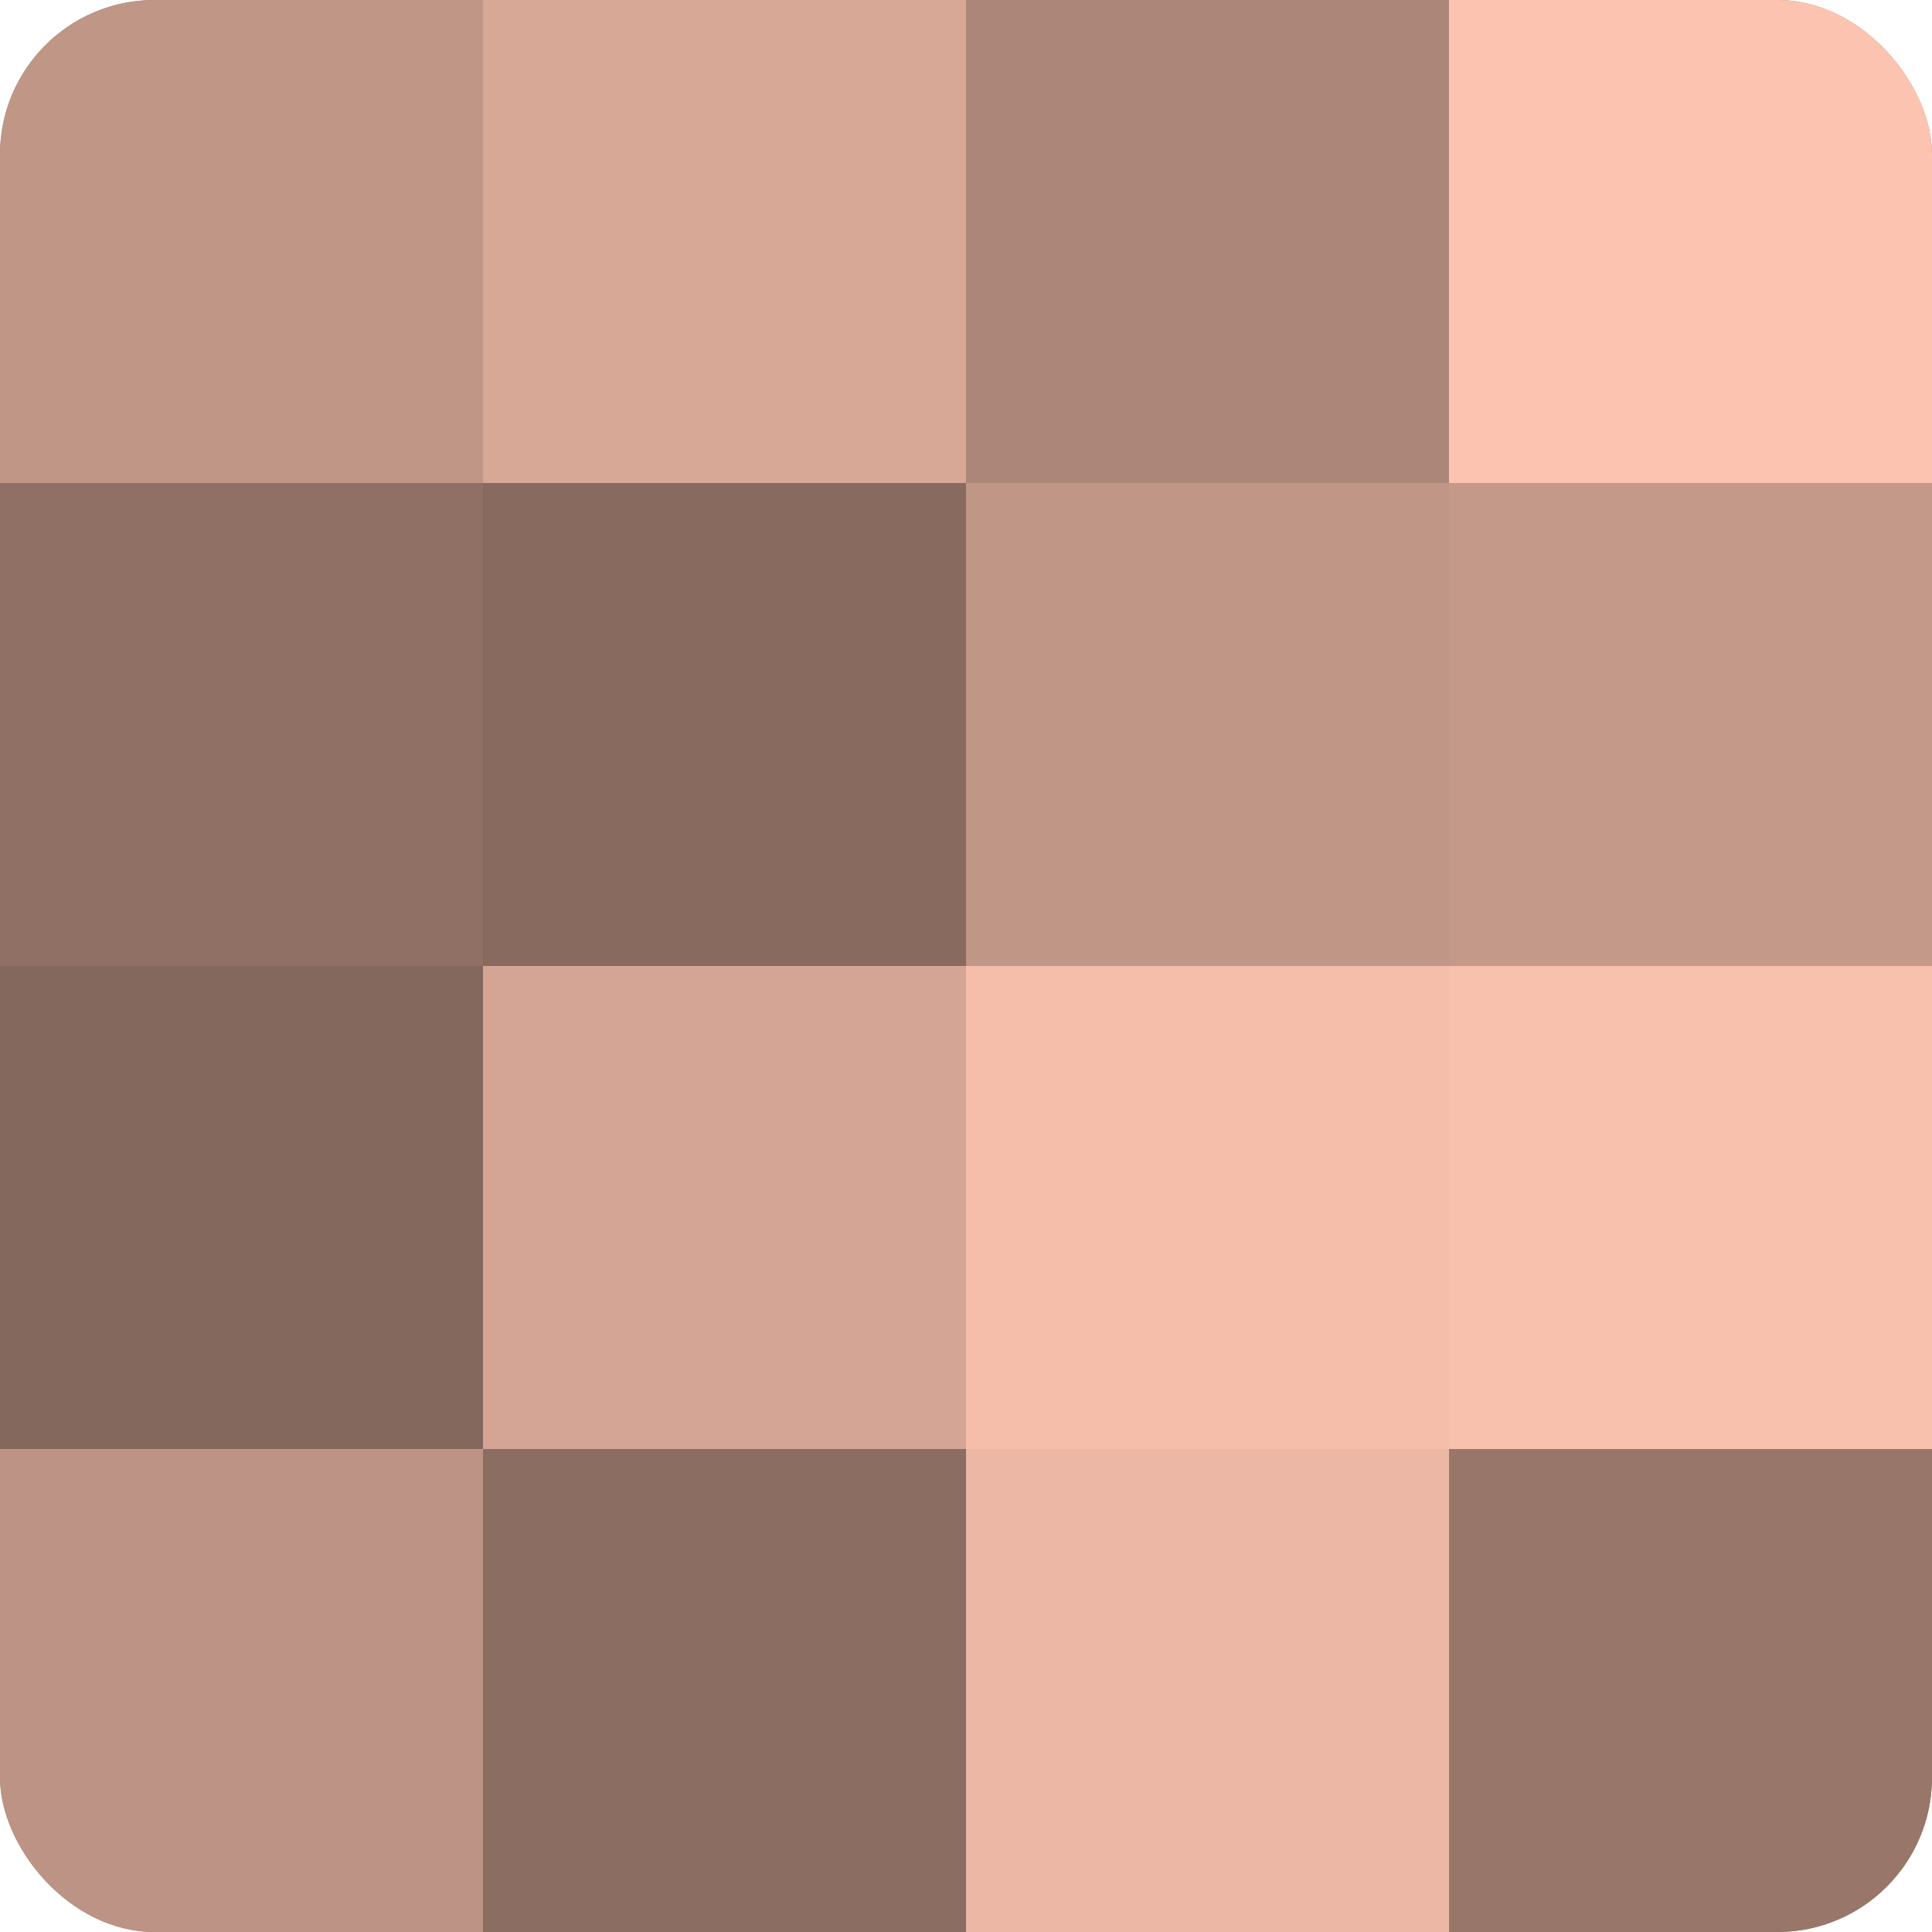 <?xml version="1.0" encoding="UTF-8"?>
<svg xmlns="http://www.w3.org/2000/svg" width="60" height="60" viewBox="0 0 100 100" preserveAspectRatio="xMidYMid meet"><defs><clipPath id="c" width="100" height="100"><rect width="100" height="100" rx="8" ry="8"/></clipPath></defs><g clip-path="url(#c)"><rect width="100" height="100" fill="#a07d70"/><rect width="25" height="25" fill="#c09686"/><rect y="25" width="25" height="25" fill="#907065"/><rect y="50" width="25" height="25" fill="#84675d"/><rect y="75" width="25" height="25" fill="#bc9384"/><rect x="25" width="25" height="25" fill="#d8a897"/><rect x="25" y="25" width="25" height="25" fill="#886a5f"/><rect x="25" y="50" width="25" height="25" fill="#d4a594"/><rect x="25" y="75" width="25" height="25" fill="#8c6d62"/><rect x="50" width="25" height="25" fill="#ac8678"/><rect x="50" y="25" width="25" height="25" fill="#c09686"/><rect x="50" y="50" width="25" height="25" fill="#f4beab"/><rect x="50" y="75" width="25" height="25" fill="#ecb8a5"/><rect x="75" width="25" height="25" fill="#fcc4b0"/><rect x="75" y="25" width="25" height="25" fill="#c49989"/><rect x="75" y="50" width="25" height="25" fill="#f8c1ad"/><rect x="75" y="75" width="25" height="25" fill="#98776a"/></g></svg>
